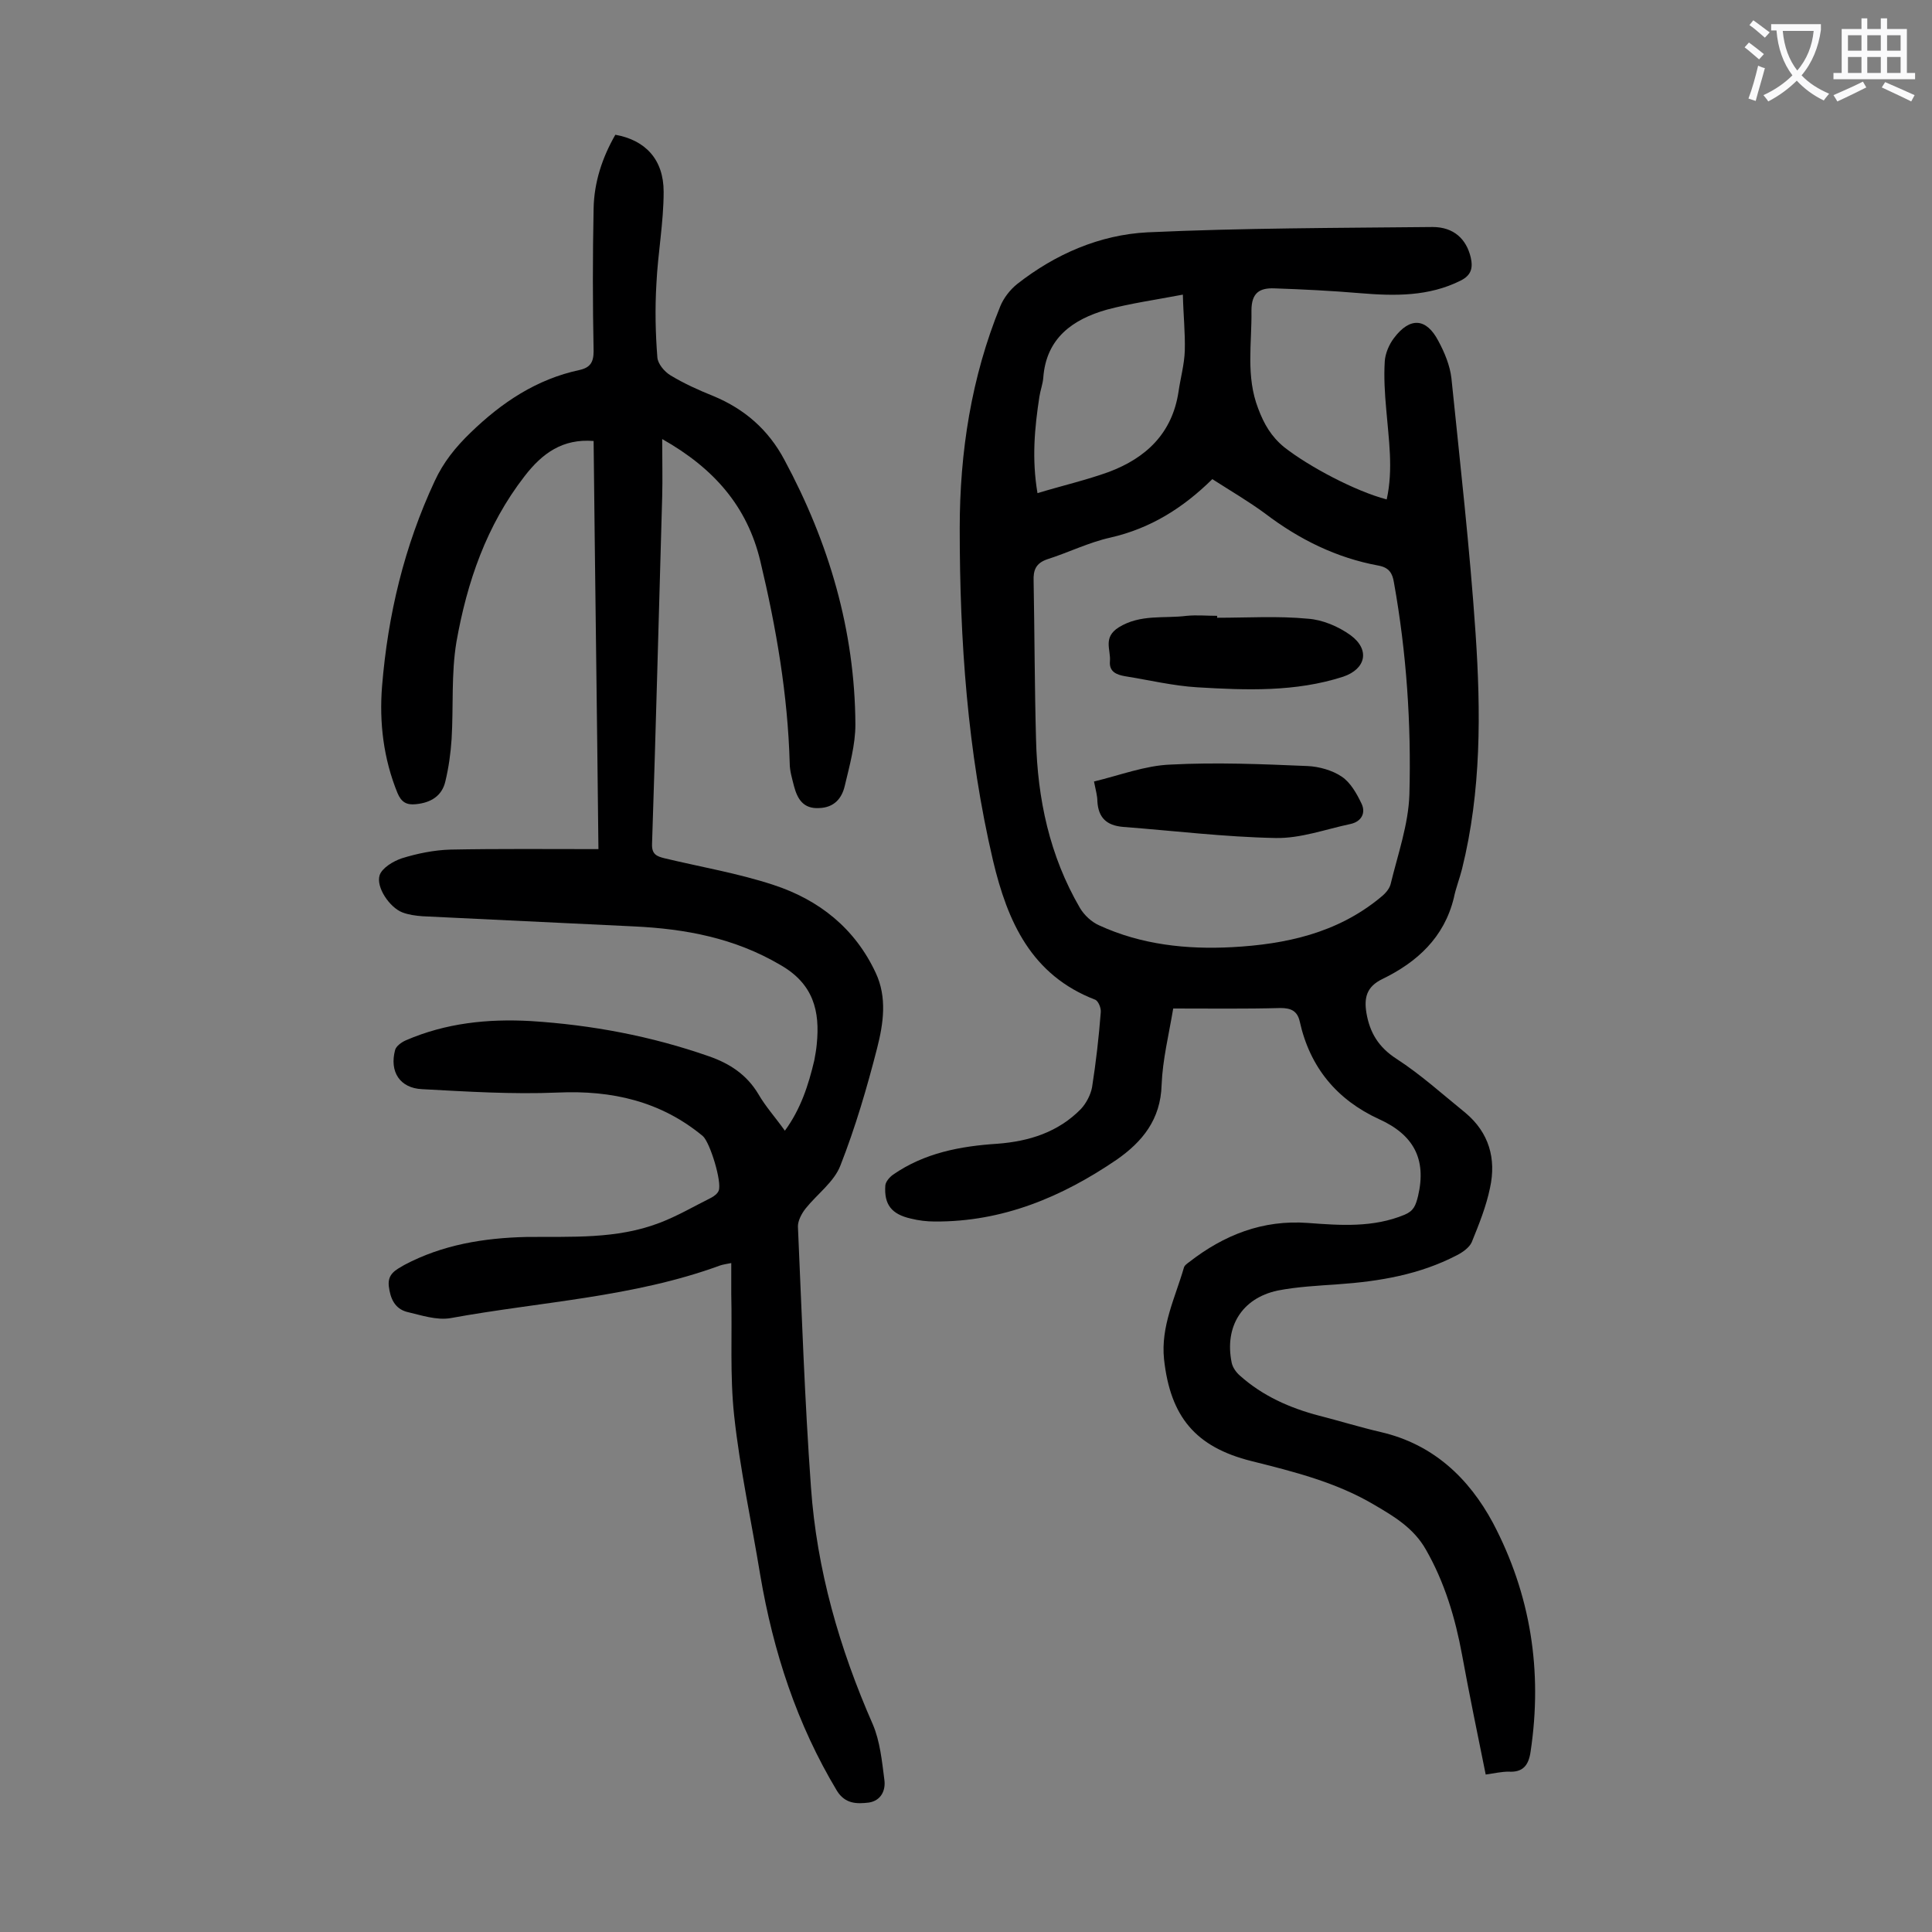 <svg enable-background="new 0 0 400 400" viewBox="0 0 400 400" xmlns="http://www.w3.org/2000/svg"><rect x="0" y="0" width="400" height="400" fill="#808080" stroke="none"/><g fill="#000001"><path d="m307.6 367.4c-1.7-8.4-3.4-16.6-4.9-24.8-1.4-7.6-3.6-15-7.5-21.8-2.5-4.4-6.5-6.8-10.6-9.2-7.9-4.7-16.7-6.9-25.5-9.1-11.6-2.9-16.8-9.2-18.1-21.1-.7-6.8 2.3-12.7 4.1-18.9.1-.5.7-.9 1.1-1.2 7.2-5.6 15.2-8.8 24.6-8.1 6.7.5 13.5 1 20-1.7 1.9-.8 2.3-1.9 2.8-3.9 1.8-7.7-1-12.7-8.1-15.9-8.7-4-14.3-10.7-16.4-20.2-.5-2.2-1.8-2.8-4-2.8-7.3.2-14.6.1-22.2.1-.9 5.4-2.2 10.6-2.4 15.8-.2 7.2-4 11.8-9.3 15.5-11.3 7.7-23.6 12.9-37.7 12.8-1.6 0-3.3-.2-4.9-.6-4-.9-5.6-2.9-5.3-6.9.1-.8.9-1.7 1.6-2.2 6.5-4.5 13.9-5.9 21.6-6.4 6.6-.5 12.6-2.4 17.3-7.2 1.1-1.2 2-2.9 2.3-4.5.8-5.1 1.4-10.3 1.8-15.5.1-.9-.5-2.3-1.1-2.6-13.3-5.1-18.2-16.2-21.2-28.8-5.3-22.6-6.9-45.6-6.9-68.8 0-15.8 2.4-31.3 8.4-46 .7-1.7 2-3.4 3.5-4.6 7.9-6.2 17.1-10.2 27-10.7 19.6-.9 39.3-.9 59-1.1 4.4 0 7 2.5 7.9 6.3.5 2.2.1 3.7-2.1 4.8-6.6 3.3-13.6 3.2-20.8 2.6-5.9-.5-11.9-.8-17.8-1-3-.1-4.7.9-4.7 4.6.1 6.8-1.2 13.6 1.4 20.3 1.2 3.2 2.7 5.8 5.4 8 5.1 4 14.7 9.1 21.2 10.8 1.4-6.3.4-12.5-.1-18.7-.3-3.3-.5-6.6-.3-9.9.1-1.6.9-3.5 1.9-4.8 3.3-4.4 6.7-4.2 9.2.6 1.3 2.4 2.4 5.1 2.7 7.7 1.8 17.6 3.8 35.2 5 52.8 1.1 16.3 1.2 32.7-2.8 48.8-.5 2-1.3 4-1.7 6-2 8.2-7.6 13.3-14.8 16.8-3.3 1.6-3.8 3.9-3.3 7 .7 4.1 2.5 7.1 6.2 9.5 5.1 3.3 9.6 7.4 14.3 11.2 4.9 4.1 6.4 9.5 5.1 15.5-.8 3.9-2.3 7.6-3.8 11.3-.5 1.1-1.9 2.1-3.1 2.7-7.7 4-16 5.4-24.6 6-4.2.3-8.4.5-12.5 1.3-7.4 1.6-11 7.5-9.5 14.9.2 1 .9 2 1.7 2.7 4.7 4.2 10.3 6.7 16.4 8.3 4.3 1.1 8.5 2.4 12.8 3.4 10.8 2.5 18.2 9.5 23.2 18.8 7.8 14.8 10.3 30.6 7.8 47.3-.4 2.9-1.6 4.4-4.6 4.2-1.3 0-2.7.3-4.7.6zm-56.6-268.2c-6.1 6-12.8 10.2-21.1 12.1-4.5 1-8.7 3.1-13.1 4.5-2.3.8-2.9 2.2-2.8 4.5.2 10.9.2 21.9.5 32.8.3 12.3 2.8 24.1 9.1 34.9.9 1.5 2.4 2.9 4 3.6 8.7 4 18.1 5 27.5 4.5 11.1-.6 21.7-2.9 30.6-10.2.9-.7 1.9-1.7 2.2-2.8 1.5-6.2 3.7-12.4 3.9-18.6.4-14.7-.6-29.4-3.2-43.9-.3-1.9-1-3.1-3.2-3.5-8.7-1.6-16.4-5.4-23.5-10.8-3.4-2.5-7-4.6-10.9-7.1zm-36.2 2.9c5.3-1.6 10.1-2.7 14.8-4.4 7.7-2.9 13.1-8 14.4-16.6.4-2.8 1.2-5.6 1.3-8.5.1-3.7-.3-7.3-.4-11.6-5.8 1.1-10.8 1.8-15.7 3.1-7.1 2-12.6 5.9-13.2 14.1-.1 1.3-.6 2.6-.8 3.9-1 6.5-1.6 12.9-.4 20z"/><path d="m151.4 261.5c-1 .2-1.7.3-2.3.5-18 6.6-37.2 7.5-55.8 10.9-2.9.5-6.1-.6-9.1-1.3-2.5-.7-3.4-2.8-3.7-5.3-.3-2.6 1.5-3.4 3.2-4.4 7.9-4.2 16.5-5.6 25.3-5.8 9.3-.1 18.6.5 27.5-2.9 3.7-1.4 7.1-3.4 10.7-5.2.6-.3 1.4-.9 1.6-1.5.7-1.8-1.8-10-3.3-11.3-8.7-7.2-18.8-9.5-30-9-9.4.4-18.8-.2-28.1-.7-4.6-.2-6.8-3.6-5.6-8.1.2-.8 1.3-1.6 2.2-2 8.3-3.6 17-4.5 25.9-4 12.6.8 24.9 3.1 36.9 7.3 4.3 1.5 7.8 3.8 10.2 7.8 1.5 2.6 3.5 4.8 5.5 7.6 3.3-4.5 4.9-9.5 6.1-14.6.2-1.1.4-2.2.5-3.3.7-6.9-.7-12.5-7.5-16.4-9.5-5.6-19.7-7.5-30.4-8-14.6-.7-29.1-1.4-43.7-2.1-1.4-.1-2.9-.3-4.2-.8-2.6-1-5.5-5.2-4.7-7.7.5-1.5 2.8-2.9 4.6-3.5 3.2-1 6.7-1.7 10-1.8 10.1-.2 20.1-.1 30.7-.1-.3-28.3-.7-56.4-1-84.5-6.4-.5-10.6 2.5-14.3 7.3-7.9 10.2-11.9 21.9-14.1 34.3-1.1 6.6-.6 13.4-1 20.1-.2 3-.6 5.9-1.3 8.8-.7 3-3 4.4-6.1 4.7-1.9.2-3-.4-3.8-2.3-2.9-7.1-3.8-14.6-3.2-22.1 1.2-14.8 4.6-29 10.9-42.5 1.8-3.9 4.3-7 7.4-10 6.5-6.3 13.7-11.1 22.6-13 2.2-.5 2.9-1.6 2.9-3.9-.2-9.8-.2-19.7 0-29.5.1-5.5 1.8-10.6 4.5-15.3 6.2 1.1 10 5.1 10 11.8 0 6.4-1.2 12.7-1.5 19.1-.3 5.1-.2 10.1.2 15.2.1 1.3 1.4 2.9 2.7 3.7 2.8 1.7 5.9 3.1 8.9 4.3 6.5 2.7 11.4 7 14.7 13.2 9.2 17.1 14.6 35.3 14.7 54.8 0 4.2-1.2 8.5-2.2 12.7-.6 2.6-2.2 4.5-5.3 4.6-3.3.2-4.5-1.9-5.2-4.5-.4-1.6-.9-3.2-.9-4.8-.4-14.2-2.8-28.1-6.1-41.9-2.7-11.2-9.5-19.1-20.3-25.2 0 4.5.1 8.2 0 11.9-.7 24-1.3 48-2.1 71.9-.1 2.2 1 2.6 2.6 3 7.5 1.8 15.2 3.1 22.5 5.5 9.5 3.1 16.9 9 21.2 18.2 2.4 5.1 1.6 10.5.3 15.6-2.1 8.2-4.5 16.4-7.6 24.3-1.3 3.4-4.8 5.9-7.2 8.9-.8 1-1.6 2.5-1.6 3.7.8 18 1.4 36 2.7 54 1.2 17.1 5.9 33.4 12.8 49.1 1.5 3.5 1.9 7.6 2.4 11.5.3 2.2-.7 4.3-3.2 4.7-2.5.3-4.9.3-6.6-2.4-8.3-13.8-13.2-28.8-15.9-44.7-1.8-11-4.2-21.9-5.4-33-.9-8.3-.4-16.8-.6-25.2 0-2 0-3.9 0-6.4z"/><path d="m226.5 161.8c5.4-1.3 10.6-3.3 15.8-3.5 9.5-.5 19-.1 28.4.3 2.4.1 5.2.9 7.1 2.2 1.8 1.2 3.1 3.5 4.1 5.6.9 1.9 0 3.7-2.3 4.2-5.2 1.1-10.3 3-15.5 2.9-10.5-.2-21.1-1.5-31.6-2.3-3.4-.3-5.1-1.9-5.3-5.3 0-1.1-.3-2.1-.7-4.1z"/><path d="m252 127.9c6.3 0 12.6-.4 18.8.2 3 .2 6.3 1.6 8.8 3.4 4.1 3 3.2 7-1.5 8.6-9.9 3.2-20.1 2.8-30.2 2.2-5-.3-10-1.5-15-2.3-1.7-.3-3.3-.9-3.1-3.1.2-2.4-1.5-4.9 1.8-7 4.5-2.8 9.4-1.8 14.1-2.4 2.1-.2 4.2 0 6.3 0z"/></g><path d="m362.1 8.8c1.1.8 2.1 1.6 3.1 2.4l-1 1.1c-1.3-1.1-2.3-2-3-2.5zm1.9 4.8c.5.2.9.4 1.4.5-.6 2.3-1.3 4.5-1.9 6.8l-1.5-.5c.8-2.1 1.4-4.3 2-6.8zm-1-9.4c1.3.9 2.4 1.8 3.4 2.5l-1 1.1c-1.4-1.2-2.4-2.1-3.2-2.6zm3.7 2.2v-1.4h10.3v1.2c-.5 3.6-1.8 6.8-4 9.4 1.5 1.6 3.4 2.8 5.7 3.8-.3.4-.7.8-1.1 1.4-2.3-1.1-4.1-2.5-5.6-4.1-1.6 1.6-3.6 3.1-5.9 4.3-.3-.5-.7-.9-1-1.3 2.4-1.1 4.4-2.5 6-4.1-1.9-2.5-3-5.6-3.3-9.3h-1.1zm8.8 0h-6.4c.3 3.3 1.3 6 3 8.2 2-2.3 3.1-5.1 3.4-8.2z" fill="#fafafb"/><path d="m385.3 3.8h1.3v2.2h2.8v-2.2h1.3v2.2h4.1v9.1h1.7v1.3h-16.9v-1.3h1.7v-9.1h4.1v-2.2zm.4 13.1.7 1.2c-1.8.9-3.8 1.9-6 2.9-.2-.4-.5-.8-.8-1.3 2.3-1 4.3-1.9 6.1-2.8zm-3.1-6.4h2.8v-3.2h-2.8zm0 4.6h2.8v-3.3h-2.8zm4-4.6h2.8v-3.2h-2.8zm0 4.6h2.8v-3.3h-2.8zm3.7 1.9c2.1.9 4.1 1.8 6.1 2.7l-.7 1.3c-2.2-1.1-4.2-2-6.1-2.9zm3.2-9.7h-2.8v3.2h2.8zm-2.8 7.8h2.8v-3.3h-2.8z" fill="#fafafb"/></svg>